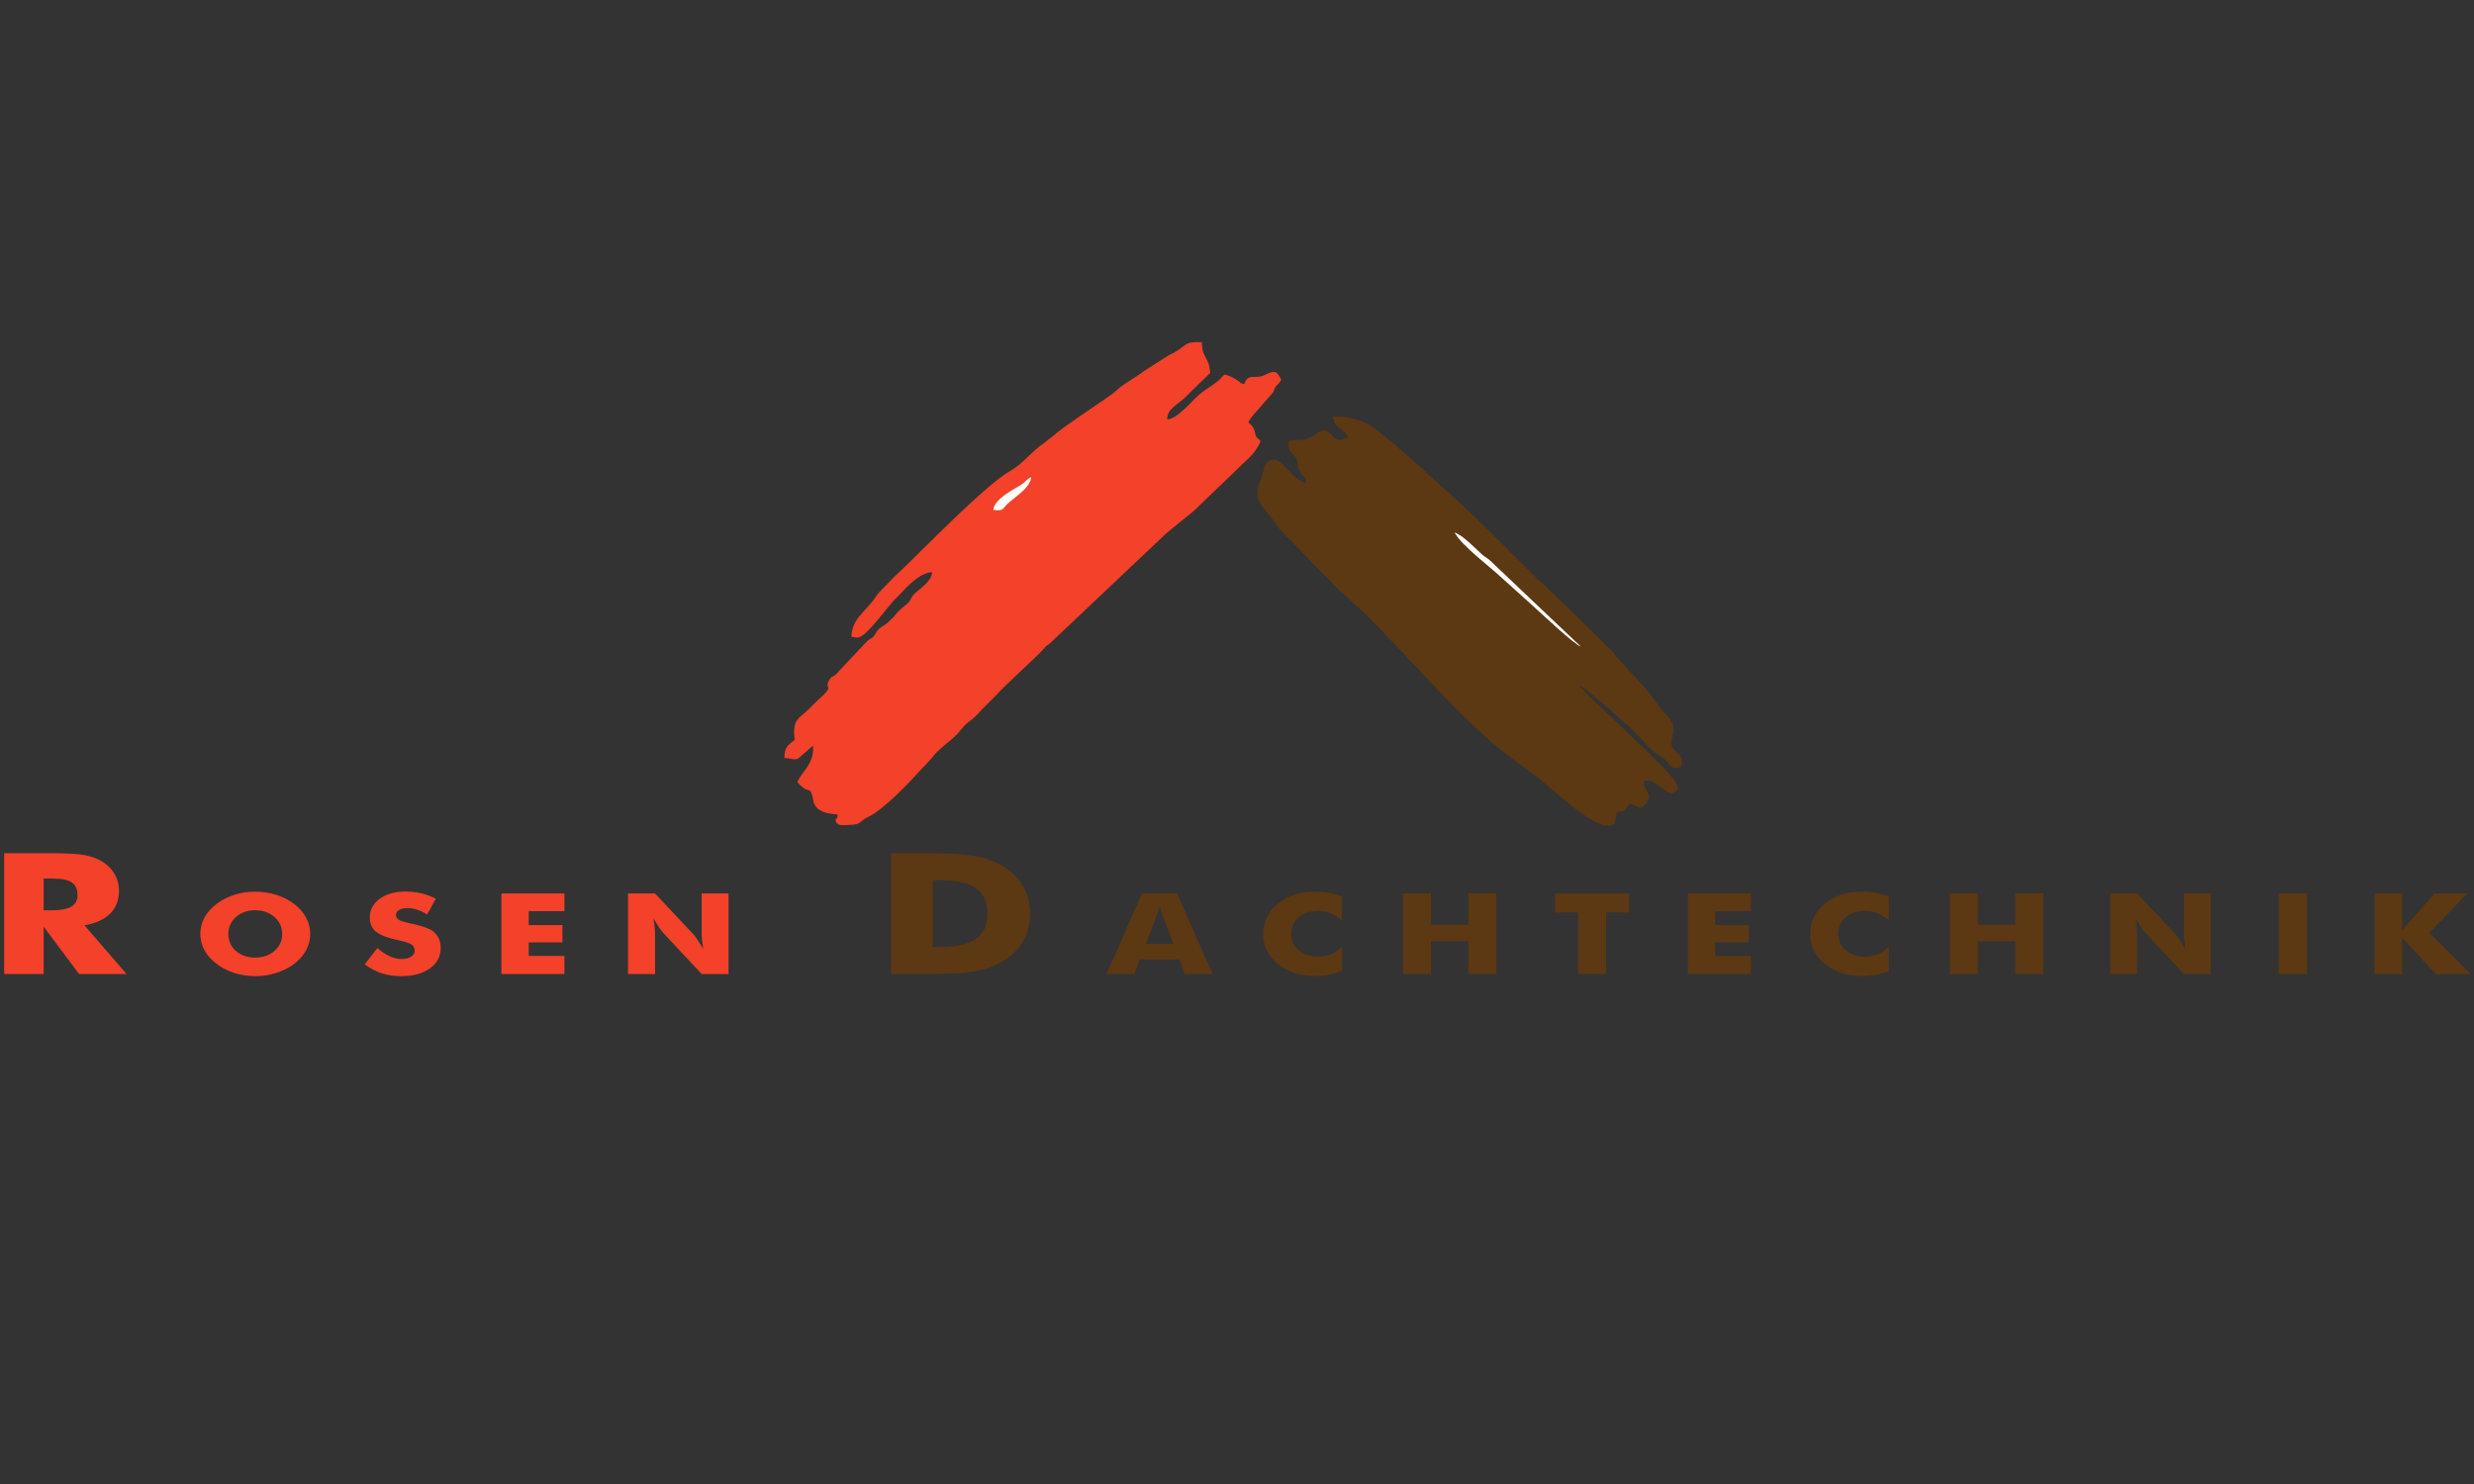 <?xml version="1.0" encoding="UTF-8" standalone="no"?>
<svg xmlns="http://www.w3.org/2000/svg" xmlns:xlink="http://www.w3.org/1999/xlink" xmlns:serif="http://www.serif.com/" width="65535" height="39321" viewBox="0 0 600 360" version="1.1" xml:space="preserve" style="fill-rule:evenodd;clip-rule:evenodd;stroke-linejoin:round;stroke-miterlimit:2;">
    <rect x="0" y="0" width="600" height="360" fill="#333333" stroke="none"/>
    <g id="Rosen-Dachtechnik" transform="matrix(1.128,0,0,1.128,-35.63,-314.933)">
        <g transform="matrix(1,0,0,1,0,-32.283)">
            <path d="M214.633,448.388C215.922,448.693 216.137,448.807 217.355,447.892C218.931,446.711 222.084,442.556 223.373,441.031L223.731,440.612C223.803,440.574 223.875,440.498 223.946,440.421C226.024,438.477 228.675,434.818 231.971,434.514C232.042,436.229 229.606,437.944 228.46,438.935C227.457,439.735 227.529,440.574 226.669,441.298C223.731,443.623 224.949,443.089 222.442,445.376C221.439,446.253 220.866,446.215 220.149,447.244C218.86,449.15 219.791,448.045 218.072,449.302L212.053,455.706C210.62,457.536 210.62,456.43 209.832,457.802C208.829,459.632 210.692,458.908 208.758,460.814L206.25,463.177C203.671,466.15 201.808,465.578 202.453,470.61C200.877,471.753 200.232,472.325 200.232,474.497C202.166,474.535 202.596,475.336 203.814,474.078L206.393,471.829C206.68,475.87 203.958,477.356 203.026,479.681C205.677,482.769 205.748,479.91 206.465,483.722C206.895,485.894 209.259,486.542 211.695,486.618C211.552,488.486 211.122,486.885 211.265,487.991C211.552,489.325 213.2,488.867 214.418,488.867C216.71,488.867 216.352,488.067 218.215,487.19C220.722,486.047 224.949,481.93 226.812,479.986L231.899,474.535C233.404,472.439 235.624,471.181 237.344,469.39C238.347,468.361 238.705,467.56 239.923,466.684C240.855,466.074 242.001,464.892 242.646,464.092L245.297,461.462C248.234,458.222 254.396,452.885 255.972,451.018C256.975,449.874 256.402,450.675 257.404,449.76L280.904,427.538C283.197,425.175 288.355,421.554 289.43,420.22L297.525,412.444C299.102,410.767 301.395,409.319 302.613,406.384C301.753,405.24 301.968,406.117 301.538,405.088L301.323,404.135C301.036,403.144 300.535,402.877 299.962,402.267C300.463,401.505 300.965,400.704 301.538,400.171L305.335,395.825C305.98,393.92 306.195,394.682 307.055,393.157C305.98,390.985 305.55,391.175 303.329,392.204C301.466,393.081 299.89,391.633 299.102,394.072C297.884,393.767 298.6,393.958 297.956,393.5C296.953,392.814 296.164,392.319 294.875,392.014C293.872,392.814 294.445,392.662 293.514,393.348C291.221,395.254 290.504,395.025 287.495,398.227C286.994,398.799 286.707,399.027 285.919,399.713C284.916,400.666 283.842,401.505 282.552,401.695C282.409,399.18 285.418,398.265 286.851,396.473L291.794,391.671C291.508,388.088 290.003,388.545 290.003,385.077C285.776,384.848 287.065,385.915 282.838,387.897L277.537,391.29C275.388,392.929 273.166,393.92 271.161,395.864C270.229,396.74 260.413,403.029 258.336,404.973L256.043,406.765C253.392,408.518 251.53,411.224 248.736,412.787C243.434,415.76 229.75,429.978 225.021,434.437C224.591,434.857 224.376,435.047 223.875,435.505L221.295,438.172C221.224,438.249 221.152,438.325 221.081,438.363L220.722,438.744C220.221,439.278 220.078,439.507 219.719,440.04C217.713,443.013 214.776,444.462 214.633,448.388" style="fill:rgb(243,65,42);"/>
        </g>
        <g transform="matrix(1,0,0,1,0,-16.464)">
            <path d="M321.312,389.765C318.16,391.252 318.804,389.041 316.44,388.202C314.362,388.507 315.007,389.117 313.073,389.841C311.138,390.604 310.565,389.994 308.774,390.527C307.986,392.738 309.777,392.891 310.422,394.606C310.995,396.169 310.135,395.635 311.21,397.274C312.07,398.608 312.213,397.655 312.356,399.637C309.562,398.608 308.273,395.864 306.195,394.606C303.186,393.767 303.329,397.503 302.684,398.76C300.893,402.229 302.469,404.135 304.762,406.803C305.407,407.565 306.123,408.747 306.84,409.585L319.521,422.621C327.832,429.673 336.859,440.269 345.026,448.464C352.119,455.554 354.555,457.231 361.863,462.605C365.159,465.083 372.968,472.82 376.98,473.239C379.129,473.43 378.843,472.096 379.201,470.343C382.067,469.999 380.49,469.695 382.138,468.475L384.359,469.466C388.013,466.569 384.861,466.112 385.076,463.634C387.87,462.681 390.306,468.094 392.169,465.54C392.384,464.968 392.455,466.226 392.24,464.663C391.953,462.11 372.108,444.919 371.105,443.013C372.466,443.509 380.777,450.98 381.923,452.009C383.714,453.572 385.434,455.859 386.724,457.002C387.726,457.802 388.586,458.107 389.589,459.06C390.736,460.204 390.951,461.271 392.957,460.661C394.246,456.811 389.876,458.069 391.166,453.991C392.169,450.713 389.876,449.76 388.586,447.968C385.792,443.776 382.783,440.917 379.917,437.791C378.914,436.724 378.699,436.229 377.84,435.314L365.803,423.574C358.567,416.904 349.397,407.07 341.516,400.247C339.796,398.722 338.292,397.312 336.572,395.749C333.85,393.31 329.121,389.117 326.255,387.173C324.679,386.106 320.38,384.924 318.231,385.305C318.303,388.012 320.81,387.63 321.312,389.765" style="fill:rgb(92,56,19);"/>
        </g>
        <g transform="matrix(1,0,0,1,0,-29.958)">
            <path d="M371.463,448.197L351.761,429.52C351.045,428.949 350.758,428.911 350.041,428.224C348.465,426.814 346.244,424.375 344.31,423.65C345.814,426.509 352.047,431.121 354.197,433.18L360.931,439.24C362.866,440.993 370.245,447.931 371.463,448.197" style="fill:rgb(254,254,254);"/>
        </g>
        <g transform="matrix(0.656,0.755,0.755,-0.656,-258.665,496.584)">
            <path d="M249.065,450.862C250.957,452.635 250.048,452.285 250.081,454.533C250.156,457.41 250.515,460.324 249.065,461.677C248.81,460.57 249.062,460.162 248.94,459.034C248.721,457.327 247.371,452.807 249.065,450.862" style="fill:rgb(254,254,254);"/>
        </g>
        <g transform="matrix(1,0,0,1,0,109.456)">
            <path d="M32.484,379.21L32.483,353.224L41.949,353.224C45.645,353.224 48.229,353.358 49.682,353.624C51.136,353.891 52.397,354.339 53.456,354.963C54.647,355.671 55.567,356.58 56.209,357.676C56.851,358.779 57.168,359.99 57.168,361.317C57.168,363.328 56.534,364.963 55.273,366.223C54.005,367.483 52.165,368.319 49.744,368.731L58.792,379.209L48.584,379.209L40.975,369.033L40.975,379.209L32.484,379.21ZM40.975,365.508L42.645,365.508C44.594,365.509 46.017,365.248 46.914,364.727C47.811,364.206 48.259,363.388 48.26,362.28C48.259,360.977 47.842,360.051 47.007,359.5C46.164,358.948 44.764,358.676 42.784,358.676L40.975,358.676L40.975,365.508Z" style="fill:rgb(243,65,42);"/>
        </g>
        <g transform="matrix(1,0,0,1,0,109.456)">
            <path d="M223.181,379.209L223.181,353.224L230.094,353.224C235.244,353.224 238.887,353.412 241.021,353.794C243.163,354.169 245.035,354.805 246.651,355.69C248.755,356.841 250.348,358.312 251.43,360.099C252.52,361.892 253.062,363.94 253.062,366.235C253.062,368.531 252.52,370.572 251.43,372.365C250.347,374.158 248.754,375.63 246.651,376.78C245.05,377.653 243.225,378.277 241.168,378.653C239.119,379.022 235.933,379.21 231.618,379.21L230.094,379.209L223.181,379.209ZM232.136,373.395L233.652,373.395C237.201,373.395 239.799,372.825 241.431,371.68C243.063,370.542 243.875,368.731 243.875,366.241C243.874,363.758 243.063,361.941 241.431,360.778C239.799,359.621 237.201,359.039 233.652,359.039L232.136,359.039L232.136,373.395Z" style="fill:rgb(92,56,19);fill-rule:nonzero;"/>
        </g>
        <g transform="matrix(1,0,0,1,0,118.192)">
            <path d="M98.285,361.849C98.285,363.097 97.991,364.264 97.408,365.35C96.825,366.44 95.975,367.413 94.857,368.274C93.727,369.126 92.439,369.78 90.99,370.244C89.541,370.704 88.036,370.935 86.479,370.935C84.897,370.935 83.381,370.704 81.937,370.244C80.494,369.78 79.226,369.126 78.128,368.273C76.988,367.413 76.127,366.436 75.535,365.338C74.947,364.243 74.653,363.081 74.653,361.849C74.653,360.61 74.947,359.447 75.535,358.352C76.127,357.262 76.988,356.285 78.128,355.425C79.226,354.573 80.494,353.919 81.937,353.455C83.381,352.994 84.896,352.764 86.479,352.764C88.046,352.764 89.562,352.994 91.016,353.455C92.47,353.919 93.748,354.573 94.856,355.425C95.965,356.277 96.81,357.25 97.403,358.348C97.991,359.442 98.284,360.61 98.285,361.849ZM86.469,366.937C88.139,366.937 89.521,366.456 90.614,365.496C91.707,364.53 92.253,363.315 92.253,361.849C92.253,360.4 91.701,359.188 90.593,358.215C89.485,357.246 88.108,356.762 86.469,356.761C84.798,356.762 83.417,357.246 82.324,358.211C81.231,359.176 80.685,360.392 80.685,361.849C80.685,363.331 81.221,364.55 82.298,365.503C83.375,366.46 84.768,366.937 86.469,366.937" style="fill:rgb(243,65,42);"/>
        </g>
        <g transform="matrix(1,0,0,1,0,118.167)">
            <path d="M112.725,364.902C113.621,365.697 114.503,366.291 115.374,366.686C116.246,367.078 117.112,367.276 117.978,367.276C118.782,367.276 119.447,367.106 119.963,366.767C120.483,366.428 120.741,366 120.741,365.479C120.741,364.906 120.519,364.462 120.071,364.151C119.622,363.84 118.612,363.517 117.034,363.186C114.869,362.729 113.333,362.132 112.436,361.401C111.539,360.666 111.09,359.66 111.09,358.384C111.09,356.725 111.796,355.376 113.214,354.331C114.627,353.285 116.467,352.764 118.72,352.764C119.942,352.764 121.097,352.893 122.189,353.147C123.282,353.406 124.319,353.793 125.298,354.314L123.406,357.706C122.72,357.25 122.019,356.906 121.298,356.673C120.581,356.442 119.87,356.325 119.163,356.325C118.442,356.325 117.854,356.463 117.401,356.733C116.947,357.003 116.72,357.355 116.72,357.779C116.72,358.211 116.916,358.558 117.313,358.821C117.71,359.079 118.478,359.329 119.612,359.564L119.885,359.624C122.344,360.145 123.963,360.715 124.736,361.34C125.262,361.764 125.659,362.277 125.932,362.871C126.205,363.468 126.34,364.127 126.34,364.853C126.339,366.69 125.571,368.168 124.03,369.283C122.488,370.401 120.432,370.958 117.864,370.959C116.323,370.959 114.921,370.753 113.652,370.345C112.389,369.933 111.173,369.291 110.008,368.415L112.725,364.902Z" style="fill:rgb(243,65,42);fill-rule:nonzero;"/>
        </g>
        <g transform="matrix(1,0,0,1,0,118.119)">
            <path d="M139.392,370.547L139.392,353.224L152.94,353.224L152.94,357.028L145.27,357.028L145.269,360.032L152.502,360.032L152.502,363.739L145.269,363.739L145.27,366.67L152.94,366.67L152.94,370.547L139.392,370.547Z" style="fill:rgb(243,65,42);fill-rule:nonzero;"/>
        </g>
        <g transform="matrix(1,0,0,1,0,118.119)">
            <path d="M166.607,370.547L166.607,353.224L172.422,353.224L180.784,362.132C180.943,362.313 181.206,362.681 181.572,363.23C181.944,363.775 182.346,364.429 182.789,365.188C182.67,364.469 182.583,363.832 182.526,363.27C182.469,362.709 182.444,362.213 182.444,361.78L182.444,353.224L188.228,353.224L188.228,370.546L182.444,370.547L174.087,361.603C173.912,361.421 173.644,361.053 173.278,360.508C172.907,359.96 172.509,359.313 172.077,358.57C172.195,359.297 172.283,359.939 172.34,360.5C172.396,361.061 172.422,361.558 172.422,361.99L172.422,370.546L166.607,370.547Z" style="fill:rgb(243,65,42);fill-rule:nonzero;"/>
        </g>
        <g transform="matrix(1,0,0,1,0,118.119)">
            <path d="M277.929,364.078L283.924,364.078L281.672,358.36C281.605,358.186 281.507,357.908 281.388,357.52C281.265,357.133 281.11,356.636 280.919,356.03C280.79,356.455 280.662,356.862 280.532,357.25C280.409,357.633 280.28,358.005 280.151,358.36L277.929,364.078ZM269.48,370.547L277.115,353.224L284.667,353.224L292.307,370.547L286.312,370.547L285.193,367.445L276.63,367.445L275.48,370.546L269.48,370.547Z" style="fill:rgb(92,56,19);fill-rule:nonzero;"/>
        </g>
        <g transform="matrix(1,0,0,1,0,118.144)">
            <path d="M320.12,353.878L320.12,359.038C319.295,358.319 318.47,357.795 317.65,357.46C316.83,357.124 315.949,356.955 315.016,356.955C313.284,356.955 311.881,357.419 310.809,358.344C309.737,359.268 309.201,360.476 309.201,361.966C309.201,363.355 309.747,364.506 310.84,365.418C311.933,366.335 313.325,366.791 315.016,366.791C315.949,366.791 316.83,366.626 317.65,366.291C318.47,365.959 319.295,365.43 320.12,364.708L320.12,369.868C319.166,370.231 318.212,370.506 317.269,370.688C316.32,370.869 315.366,370.959 314.397,370.958C313.191,370.959 312.078,370.845 311.057,370.623C310.036,370.397 309.097,370.054 308.242,369.598C306.592,368.729 305.334,367.639 304.468,366.323C303.602,365.002 303.169,363.52 303.169,361.873C303.169,360.549 303.442,359.345 303.994,358.259C304.54,357.173 305.37,356.192 306.473,355.307C307.52,354.463 308.701,353.833 310.015,353.413C311.33,352.998 312.789,352.788 314.397,352.788C315.366,352.788 316.32,352.877 317.269,353.058C318.212,353.24 319.166,353.514 320.12,353.878" style="fill:rgb(92,56,19);fill-rule:nonzero;"/>
        </g>
        <g transform="matrix(1,0,0,1,0,118.119)">
            <path d="M333.204,370.547L333.203,353.224L339.235,353.224L339.235,359.96L347.277,359.96L347.277,353.224L353.309,353.224L353.309,370.547L347.277,370.547L347.277,363.497L339.235,363.497L339.235,370.547L333.204,370.547Z" style="fill:rgb(92,56,19);fill-rule:nonzero;"/>
        </g>
        <g transform="matrix(1,0,0,1,0,118.119)">
            <path d="M370.873,370.547L370.873,357.319L365.924,357.319L365.924,353.224L381.854,353.224L381.854,357.319L376.905,357.319L376.905,370.547L370.873,370.547Z" style="fill:rgb(92,56,19);fill-rule:nonzero;"/>
        </g>
        <g transform="matrix(1,0,0,1,0,118.119)">
            <path d="M394.479,370.546L394.479,353.224L408.027,353.224L408.027,357.028L400.356,357.028L400.356,360.032L407.589,360.032L407.589,363.738L400.356,363.739L400.356,366.67L408.027,366.67L408.027,370.547L394.479,370.546Z" style="fill:rgb(92,56,19);fill-rule:nonzero;"/>
        </g>
        <g transform="matrix(1,0,0,1,0,118.144)">
            <path d="M437.716,353.878L437.716,359.038C436.891,358.319 436.066,357.795 435.246,357.46C434.427,357.124 433.545,356.955 432.612,356.955C430.88,356.955 429.478,357.419 428.406,358.344C427.334,359.268 426.797,360.476 426.797,361.966C426.797,363.355 427.344,364.506 428.437,365.418C429.529,366.335 430.921,366.791 432.612,366.791C433.545,366.791 434.427,366.626 435.246,366.291C436.066,365.959 436.891,365.43 437.716,364.708L437.716,369.868C436.762,370.231 435.809,370.506 434.865,370.688C433.916,370.869 432.963,370.959 431.993,370.958C430.788,370.959 429.674,370.845 428.653,370.623C427.632,370.397 426.694,370.054 425.838,369.598C424.189,368.729 422.931,367.639 422.065,366.323C421.199,365.002 420.765,363.52 420.766,361.873C420.765,360.549 421.039,359.345 421.591,358.259C422.137,357.173 422.967,356.192 424.07,355.307C425.117,354.463 426.297,353.833 427.612,353.413C428.926,352.998 430.385,352.788 431.994,352.788C432.963,352.788 433.917,352.877 434.865,353.058C435.809,353.24 436.762,353.514 437.716,353.878" style="fill:rgb(92,56,19);fill-rule:nonzero;"/>
        </g>
        <g transform="matrix(1,0,0,1,0,118.119)">
            <path d="M450.8,370.547L450.8,353.224L456.832,353.224L456.832,359.96L464.874,359.96L464.874,353.224L470.905,353.224L470.905,370.547L464.874,370.547L464.874,363.497L456.832,363.497L456.831,370.547L450.8,370.547Z" style="fill:rgb(92,56,19);fill-rule:nonzero;"/>
        </g>
        <g transform="matrix(1,0,0,1,0,118.119)">
            <path d="M485.283,370.547L485.283,353.224L491.098,353.224L499.46,362.132C499.62,362.313 499.883,362.681 500.249,363.23C500.62,363.776 501.022,364.429 501.466,365.189C501.347,364.47 501.26,363.832 501.203,363.271C501.146,362.709 501.12,362.212 501.12,361.781L501.12,353.224L506.904,353.224L506.904,370.547L501.12,370.547L492.764,361.603C492.588,361.421 492.32,361.054 491.954,360.509C491.583,359.96 491.186,359.313 490.753,358.57C490.872,359.297 490.959,359.939 491.016,360.501C491.073,361.062 491.098,361.559 491.098,361.991L491.098,370.547L485.283,370.547Z" style="fill:rgb(92,56,19);fill-rule:nonzero;"/>
        </g>
        <g transform="matrix(-1.73182e-05,-1,-1,1.73182e-05,886.415,1004.52)">
            <rect x="515.859" y="358.839" width="17.323" height="6.094" style="fill:rgb(92,56,19);"/>
        </g>
        <g transform="matrix(1,0,0,1,0,118.119)">
            <path d="M542.099,370.547L542.099,353.224L548.069,353.224L548.069,361.094L555.06,353.224L562.081,353.224L553.915,361.672L562.792,370.547L555.271,370.547L548.069,362.774L548.069,370.547L542.099,370.547Z" style="fill:rgb(92,56,19);fill-rule:nonzero;"/>
        </g>
    </g>
</svg>
